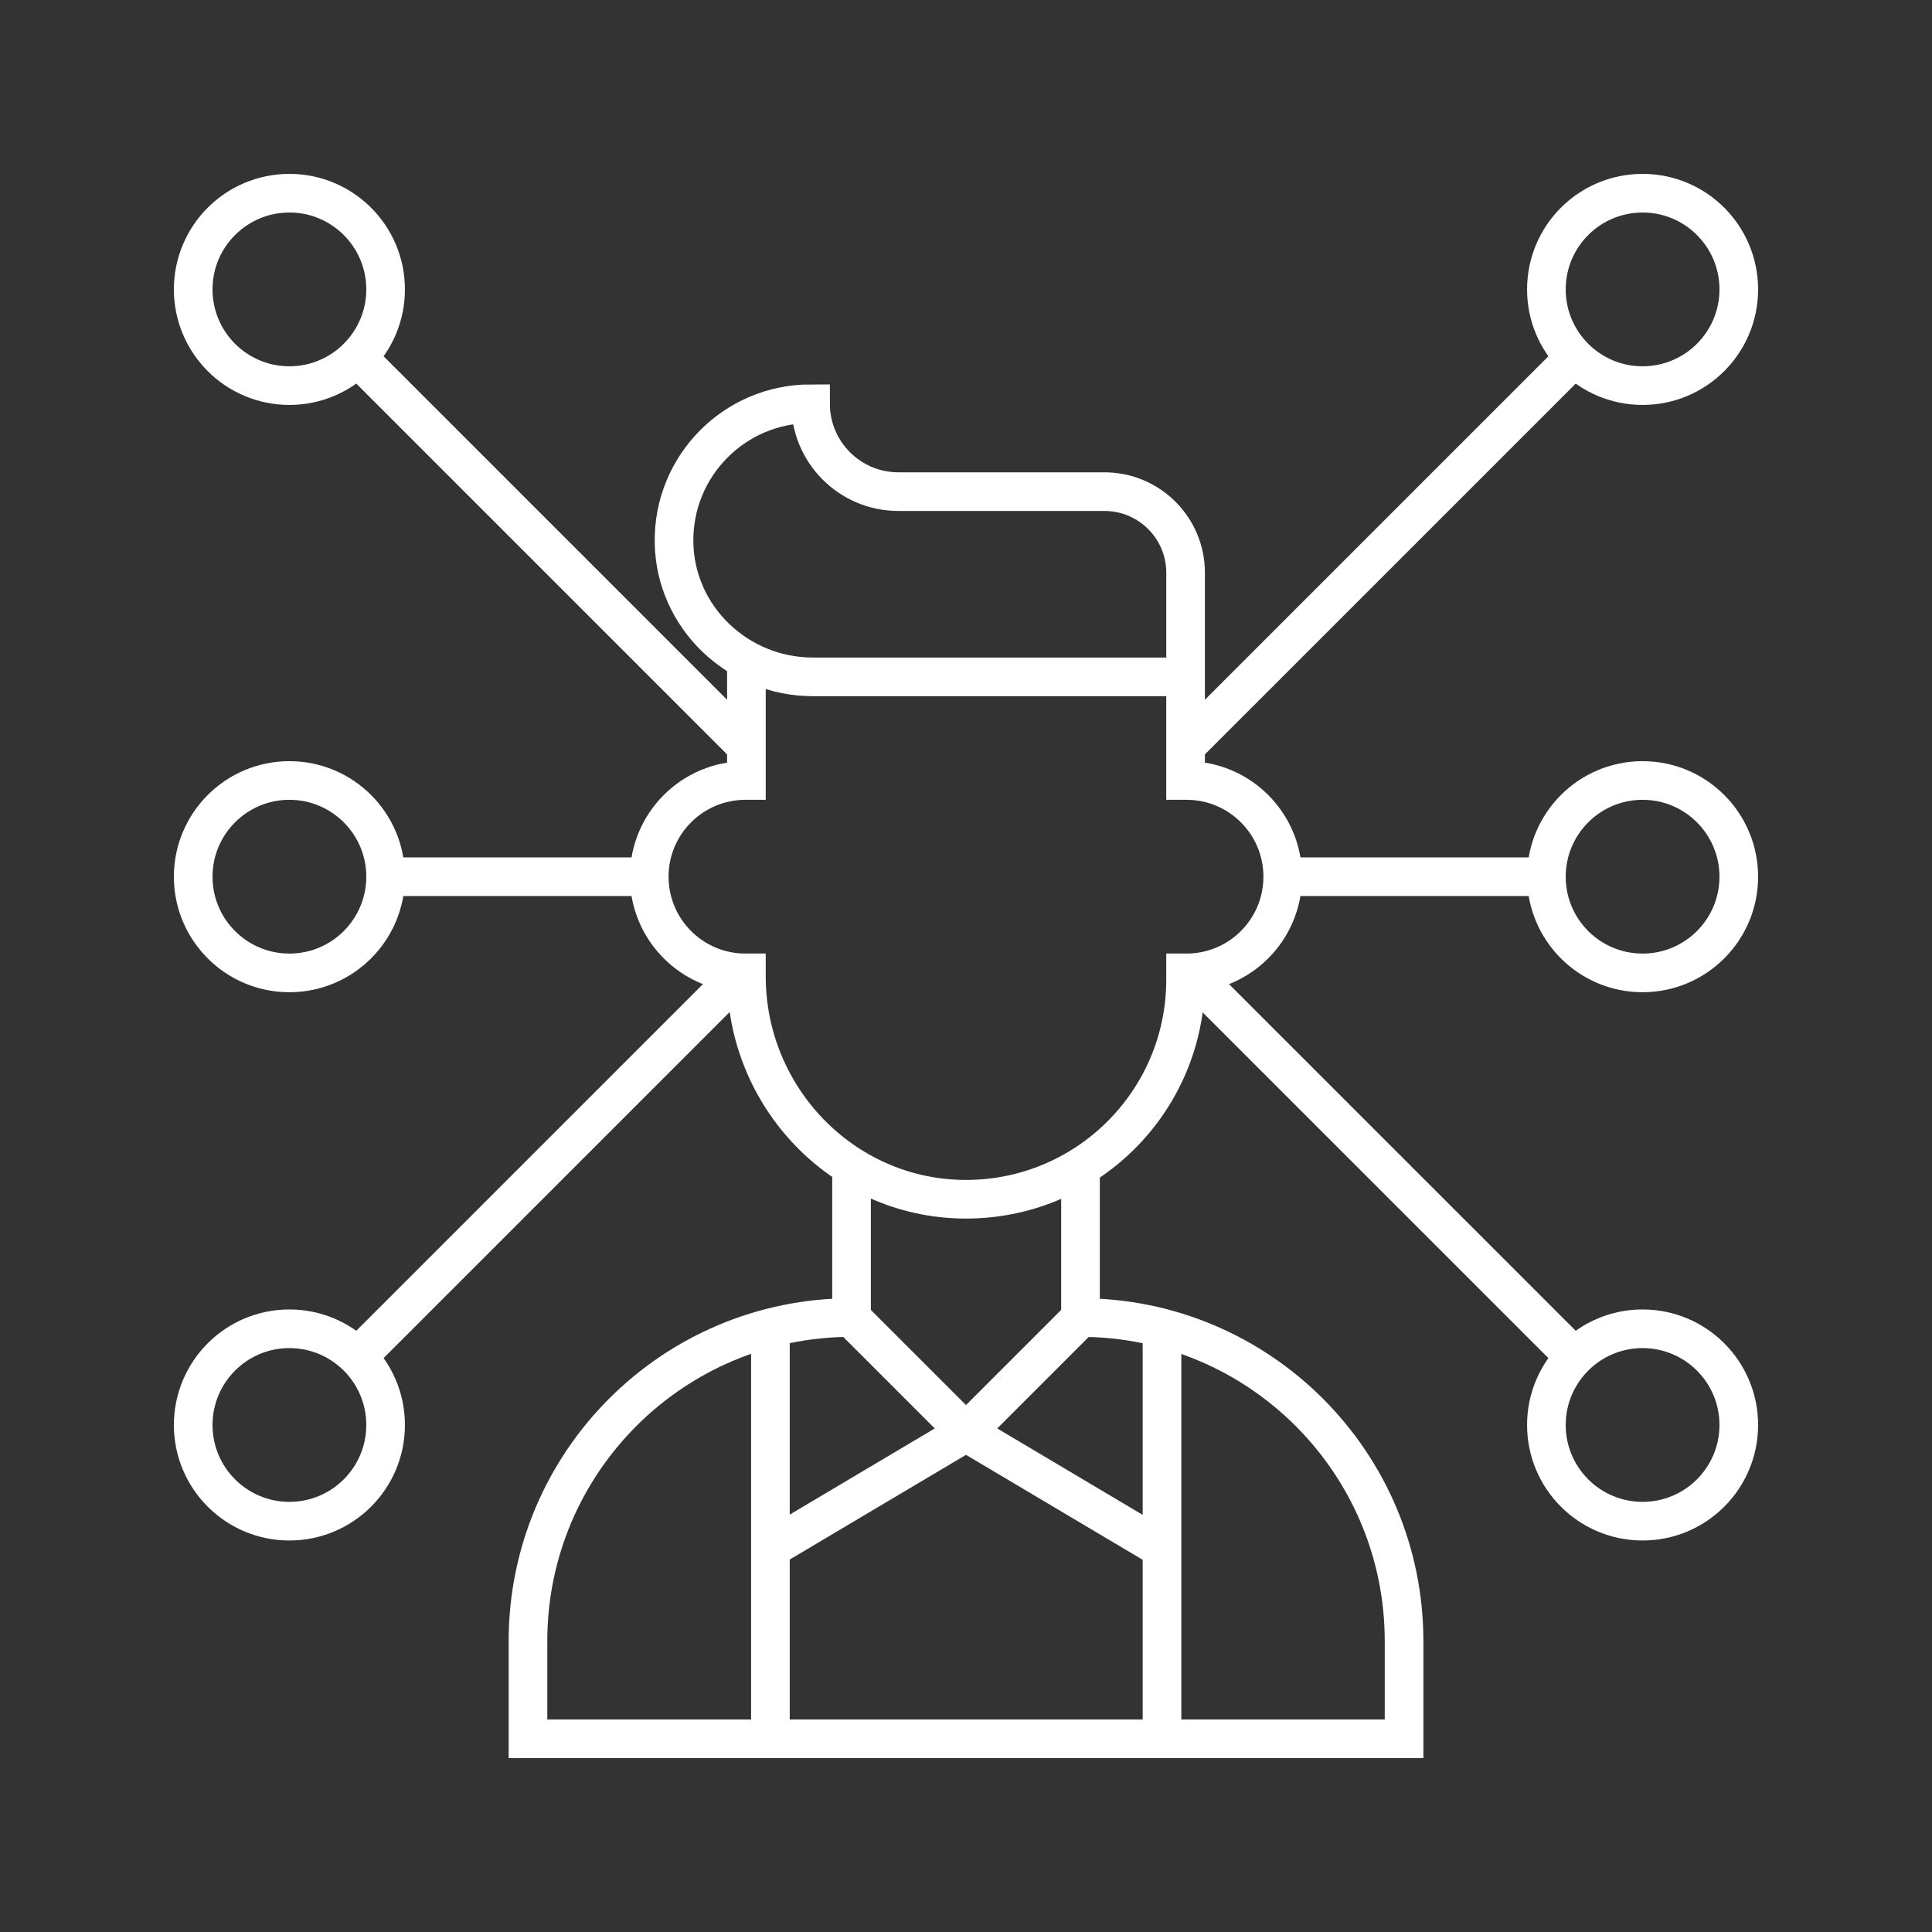 <svg width="100" height="100" viewBox="0 0 100 100" fill="none" xmlns="http://www.w3.org/2000/svg">
<rect x="0" y="0" width="100" height="100" fill="#333333" stroke="none"/>
<path d="M44.076 60.674V68.196C34.827 68.196 27.328 75.695 27.328 84.944V90H72.674V84.944C72.674 75.695 65.175 68.196 55.926 68.196V60.674M38.634 34.167V40.398H38.585C35.835 40.398 33.605 42.627 33.605 45.377C33.605 48.127 35.835 50.356 38.585 50.356H38.634V50.538C38.634 56.784 43.603 61.991 49.849 62.072C56.195 62.154 61.365 57.035 61.365 50.707V50.356H61.414C64.164 50.356 66.394 48.127 66.394 45.377C66.394 42.627 64.164 40.398 61.414 40.398H61.365V35.033M50 74.139L55.925 68.214M50 74.139L44.074 68.214M50 74.139L39.855 80.165M50 74.139L60.144 80.165M39.877 90V68.651M60.145 90V68.651M80.041 45.378C80.041 48.128 82.27 50.357 85.02 50.357C87.77 50.357 89.999 48.128 89.999 45.378C89.999 42.628 87.77 40.398 85.02 40.398C82.27 40.398 80.041 42.628 80.041 45.378ZM80.041 45.378L66.394 45.378M81.5 18.5L61.365 38.634M18.5 18.5L38.634 38.634M18.5 70.236L38.634 50.102M81.5 70.236L61.365 50.102M19.959 45.378C19.959 48.128 17.729 50.357 14.979 50.357C12.229 50.357 10 48.128 10 45.378C10 42.628 12.229 40.398 14.979 40.398C17.729 40.398 19.959 42.628 19.959 45.378ZM19.959 45.378L33.606 45.378M42.071 35.034C38.195 35.034 34.953 31.962 34.888 28.087C34.822 24.128 38.011 20.898 41.954 20.898C41.954 23.41 43.991 25.447 46.503 25.447H57.167C59.486 25.447 61.366 27.327 61.366 29.646V35.034L42.071 35.034ZM89.999 14.979C89.999 17.729 87.77 19.959 85.02 19.959C82.27 19.959 80.041 17.729 80.041 14.979C80.041 12.229 82.27 10 85.02 10C87.77 10 89.999 12.229 89.999 14.979ZM19.959 14.979C19.959 17.729 17.729 19.959 14.979 19.959C12.229 19.959 10 17.729 10 14.979C10 12.229 12.229 10 14.979 10C17.729 10 19.959 12.229 19.959 14.979ZM19.959 73.757C19.959 76.507 17.729 78.736 14.979 78.736C12.229 78.736 10 76.507 10 73.757C10 71.007 12.229 68.777 14.979 68.777C17.729 68.777 19.959 71.007 19.959 73.757ZM89.999 73.757C89.999 76.507 87.77 78.736 85.02 78.736C82.27 78.736 80.041 76.507 80.041 73.757C80.041 71.007 82.27 68.777 85.02 68.777C87.77 68.777 89.999 71.007 89.999 73.757Z" stroke="white" stroke-width="2" stroke-miterlimit="10"/>
</svg>
